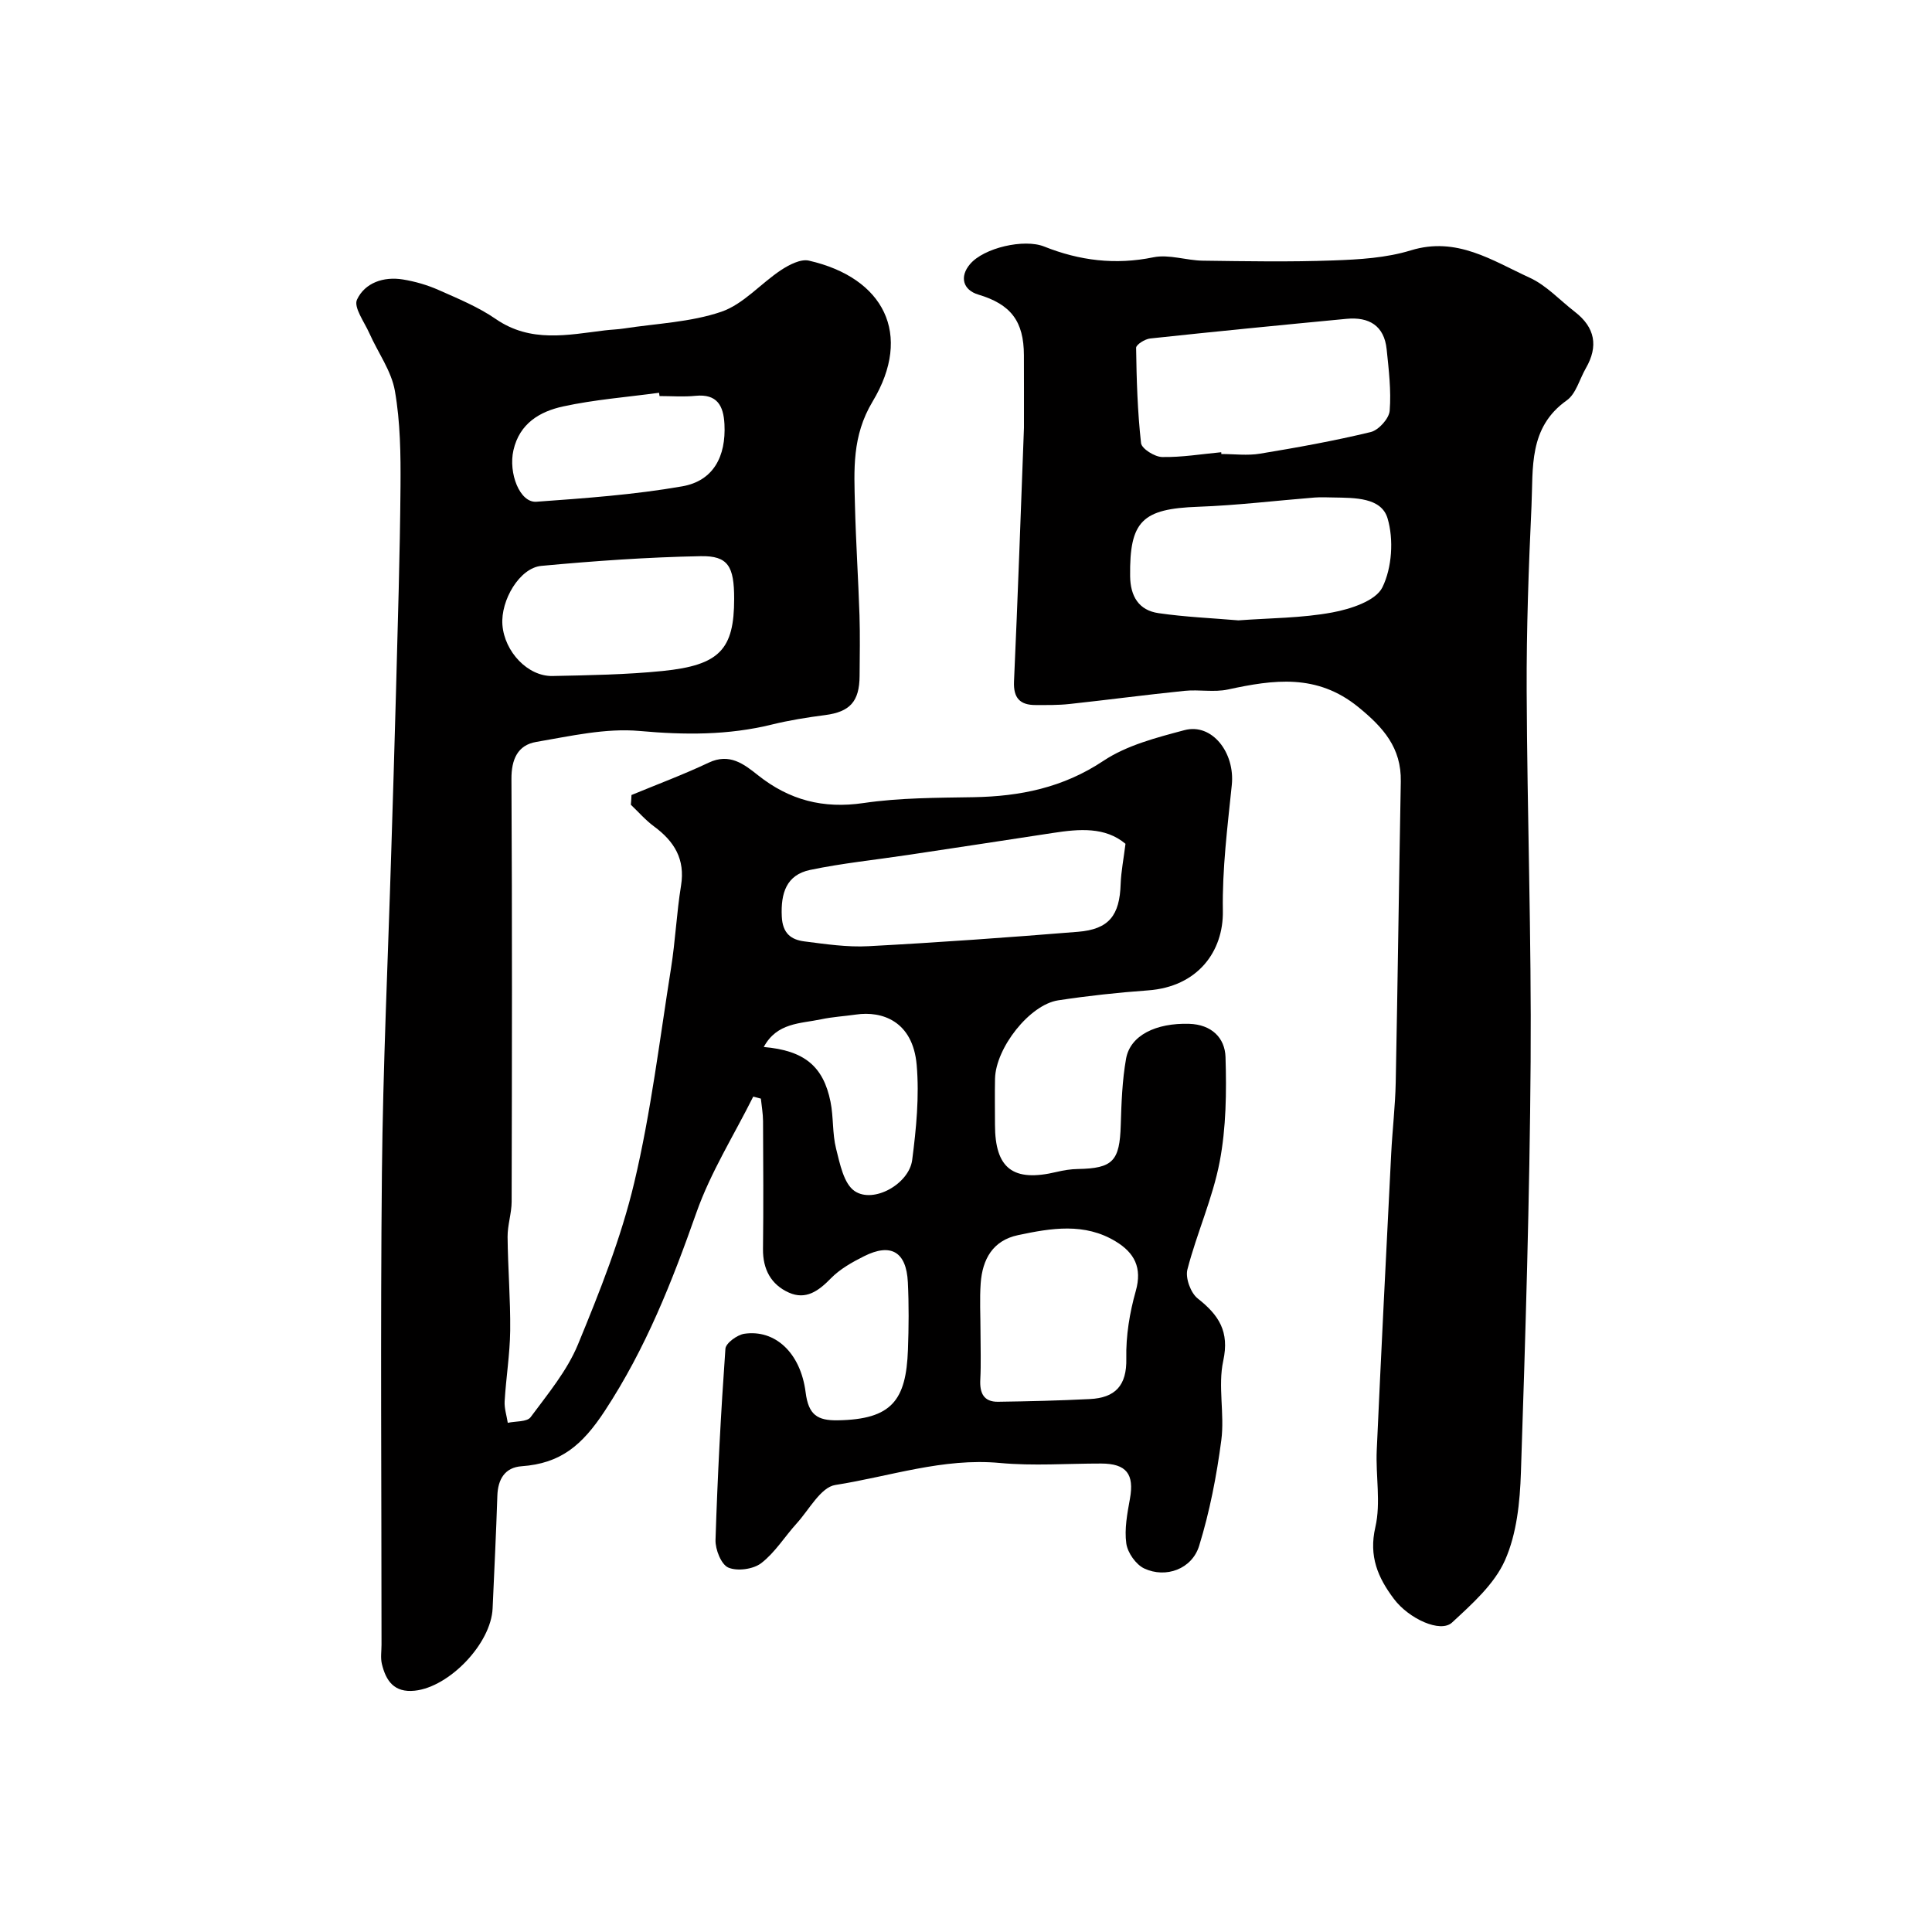 <svg enable-background="new 0 0 400 400" viewBox="0 0 400 400" xmlns="http://www.w3.org/2000/svg"><path d="m130.74 164.6c5.34-2.21 10.77-4.23 15.99-6.7 4.32-2.05 7.3.3 10.2 2.6 6.49 5.16 13.51 6.99 21.86 5.76 7.49-1.1 15.16-1.08 22.76-1.21 9.65-.17 18.54-1.96 26.89-7.52 4.86-3.24 11.01-4.82 16.79-6.36 5.7-1.52 10.49 4.65 9.8 11.35-.89 8.67-2 17.39-1.85 26.07.14 8.39-5.2 15.72-15.52 16.46-6.21.45-12.42 1.12-18.58 2.06-5.91.9-12.92 9.84-13.07 16.22-.07 3.16-.01 6.33-.01 9.5 0 9.12 3.74 11.97 12.79 9.8 1.42-.34 2.91-.58 4.37-.6 7.26-.13 8.66-1.65 8.88-9.1.14-4.59.3-9.23 1.1-13.74.87-4.86 6.22-7.42 13.05-7.22 4.66.14 7.42 2.91 7.54 6.89.22 7.22.14 14.61-1.21 21.67-1.45 7.58-4.74 14.79-6.68 22.3-.46 1.76.68 4.87 2.14 6.01 4.36 3.44 6.6 6.81 5.28 12.9-1.14 5.25.31 11.02-.4 16.43-.97 7.38-2.4 14.78-4.59 21.88-1.49 4.82-6.9 6.77-11.36 4.69-1.73-.81-3.45-3.26-3.72-5.17-.42-3 .2-6.21.75-9.26.93-5.12-.72-7.29-5.96-7.3-7-.01-14.05.53-20.98-.12-11.76-1.09-22.77 2.79-34.06 4.56-3.01.47-5.42 5.12-7.99 7.95-2.48 2.73-4.48 6.03-7.34 8.23-1.65 1.27-4.95 1.72-6.82.92-1.47-.63-2.71-3.75-2.65-5.72.42-13.21 1.11-26.41 2.05-39.59.08-1.16 2.44-2.88 3.92-3.1 6.29-.92 11.63 3.84 12.69 12.15.59 4.64 2.42 5.84 6.65 5.77 11.2-.19 14.15-4.14 14.53-14.61.17-4.66.21-9.34-.02-13.99-.31-6.29-3.5-8.17-9.07-5.37-2.46 1.23-5 2.66-6.88 4.59-2.53 2.6-5.16 4.51-8.68 2.94-3.69-1.65-5.41-4.83-5.36-9.03.11-8.83.05-17.66.01-26.49-.01-1.55-.29-3.1-.45-4.64-.53-.14-1.05-.28-1.58-.42-3.98 7.98-8.82 15.66-11.76 24-5.05 14.33-10.47 28.11-18.96 41.05-4.73 7.21-9.19 10.9-17.24 11.48-3.46.25-4.91 2.69-5.02 6.13-.25 7.77-.64 15.53-.98 23.3-.32 7.28-8.94 16.28-16.12 17.04-4.28.45-5.97-2.05-6.81-5.55-.3-1.26-.07-2.65-.07-3.99 0-32.54-.24-65.09.08-97.62.22-22.03 1.25-44.06 1.92-66.09.34-11.1.7-22.2.99-33.3.37-14.26.83-28.53.94-42.79.05-6.6-.03-13.3-1.16-19.76-.72-4.15-3.51-7.94-5.28-11.93-1.04-2.33-3.3-5.39-2.57-6.97 1.63-3.5 5.52-4.83 9.5-4.18 2.53.41 5.08 1.15 7.42 2.19 4.04 1.79 8.21 3.51 11.82 6 7.23 4.98 14.89 3.29 22.6 2.35 1.31-.16 2.63-.19 3.93-.39 6.75-1.04 13.78-1.29 20.15-3.46 4.57-1.56 8.16-5.84 12.37-8.63 1.67-1.1 4.07-2.35 5.77-1.96 15.52 3.54 21.56 15.25 13.2 29.16-4.31 7.17-3.84 14.15-3.66 21.51.19 7.6.69 15.2.94 22.8.13 4.16.05 8.33.02 12.5-.03 5.34-2.02 7.45-7.13 8.12-3.7.48-7.41 1.07-11.04 1.96-9.07 2.23-18.07 2.17-27.38 1.33-7.02-.63-14.32 1.06-21.41 2.27-3.83.65-5.15 3.62-5.12 7.7.16 29.16.11 58.32.04 87.48-.01 2.43-.86 4.86-.84 7.29.06 6.47.61 12.94.54 19.41-.06 4.88-.86 9.74-1.15 14.62-.09 1.47.42 2.98.65 4.47 1.62-.36 3.98-.16 4.73-1.17 3.56-4.81 7.54-9.59 9.79-15.03 4.51-10.94 8.95-22.08 11.67-33.56 3.46-14.58 5.25-29.55 7.61-44.38.9-5.66 1.15-11.42 2.07-17.08.89-5.48-1.4-9.17-5.58-12.25-1.76-1.29-3.22-2.99-4.81-4.5.07-.68.1-1.35.13-2.01zm102.28 10.1c-4.2-3.53-9.55-3.09-15-2.25-9.99 1.54-19.99 3.04-29.99 4.55-6.77 1.02-13.62 1.71-20.31 3.11-4.91 1.03-6.09 4.81-5.86 9.64.16 3.49 1.91 4.81 4.7 5.16 4.4.56 8.87 1.23 13.26.99 14.46-.77 28.92-1.81 43.35-2.98 6.44-.52 8.65-3.39 8.85-9.93.1-2.62.63-5.25 1-8.29zm-30.02 100.95c0 3.32.13 6.65-.04 9.96-.15 2.78.68 4.65 3.68 4.61 6.34-.09 12.68-.24 19-.56 5.22-.26 7.68-2.75 7.55-8.42-.1-4.65.69-9.46 1.96-13.95 1.37-4.85-.3-7.92-4.13-10.25-6.47-3.95-13.4-2.77-20.24-1.32-5.26 1.11-7.38 5.02-7.74 9.97-.23 3.3-.04 6.64-.04 9.96zm-51-151.68c0-6.71-1.24-8.93-6.93-8.82-11.01.21-22.03.99-33 2.01-4.49.42-8.44 7.12-8.05 12.22.43 5.55 5.25 10.68 10.37 10.58 7.61-.16 15.25-.28 22.81-1.04 11.82-1.2 14.8-4.48 14.8-14.95zm-15.45-41.97c-.03-.23-.06-.45-.1-.68-6.63.9-13.35 1.41-19.87 2.83-4.78 1.04-9.01 3.48-10.28 9.07-1.07 4.7 1.3 10.91 4.76 10.66 10.09-.73 20.24-1.45 30.19-3.19 6.41-1.12 9.09-6.15 8.74-12.88-.2-3.81-1.51-6.3-5.99-5.86-2.45.25-4.96.05-7.45.05zm21.58 134.77c8.38.72 12.34 3.98 13.82 11.35.64 3.18.36 6.57 1.15 9.69s1.58 7.24 3.83 8.78c3.91 2.67 11.29-1.46 11.93-6.44.84-6.49 1.49-13.17.93-19.65-.79-9.13-7.21-11.23-12.55-10.45-2.42.35-4.88.48-7.26.99-4.25.9-9.13.66-11.85 5.73z" fill="#010000"/><path d="m212 88.55c0-5 .01-10-.01-14.99-.02-7.03-2.67-10.55-9.44-12.57-3.18-.95-3.93-3.7-1.72-6.3 2.87-3.4 11.21-5.3 15.35-3.65 7.31 2.92 14.73 3.85 22.62 2.23 3.23-.66 6.82.66 10.26.7 8.99.12 18 .28 26.99-.05 5.37-.19 10.95-.52 16.03-2.08 9.53-2.94 16.89 2.12 24.61 5.65 3.48 1.59 6.27 4.68 9.38 7.08 4.18 3.23 4.89 7.12 2.26 11.67-1.3 2.25-2.03 5.3-3.96 6.66-7.93 5.61-6.93 13.98-7.29 21.83-.59 12.75-1.05 25.52-1 38.28.11 25.59 1 51.19.82 76.77-.2 28.36-1.07 56.72-2.01 85.07-.2 6.14-.86 12.7-3.3 18.19-2.21 4.97-6.82 9.05-10.96 12.89-2.39 2.22-8.95-.78-12.04-4.9-3.3-4.39-5.23-8.8-3.84-14.84 1.17-5.06.05-10.62.29-15.94.92-20.46 1.96-40.91 2.99-61.37.25-4.94.84-9.86.94-14.8.41-20.76.67-41.52 1.05-62.28.13-6.97-3.6-11.18-8.81-15.42-8.55-6.95-17.5-5.68-26.97-3.63-2.87.62-5.99-.02-8.96.28-7.97.81-15.92 1.87-23.89 2.73-2.3.25-4.64.21-6.97.21-3.22.01-4.63-1.43-4.48-4.87.79-17.51 1.4-35.03 2.06-52.55zm40.84 5.08c.01.12.02.24.03.37 2.67 0 5.39.36 7.99-.07 7.69-1.27 15.37-2.65 22.94-4.48 1.63-.4 3.79-2.79 3.92-4.41.33-4.2-.19-8.5-.63-12.74-.51-4.9-3.68-6.73-8.3-6.29-13.56 1.29-27.12 2.62-40.66 4.07-1.07.11-2.92 1.27-2.91 1.93.09 6.59.29 13.19 1.02 19.73.13 1.16 2.82 2.85 4.36 2.88 4.06.08 8.15-.61 12.24-.99zm3.56 34.81c6.65-.49 13.16-.47 19.44-1.64 3.78-.7 8.99-2.39 10.37-5.2 1.99-4.05 2.37-9.9 1.07-14.28-1.29-4.35-6.82-4.24-11.13-4.32-1.33-.02-2.67-.09-3.99.01-8.03.64-16.04 1.62-24.08 1.91-11.59.41-14.24 2.93-14.1 14.37.05 4.15 1.78 7.08 5.91 7.66 5.52.8 11.12 1.03 16.51 1.49z" fill="#010000"/></svg>